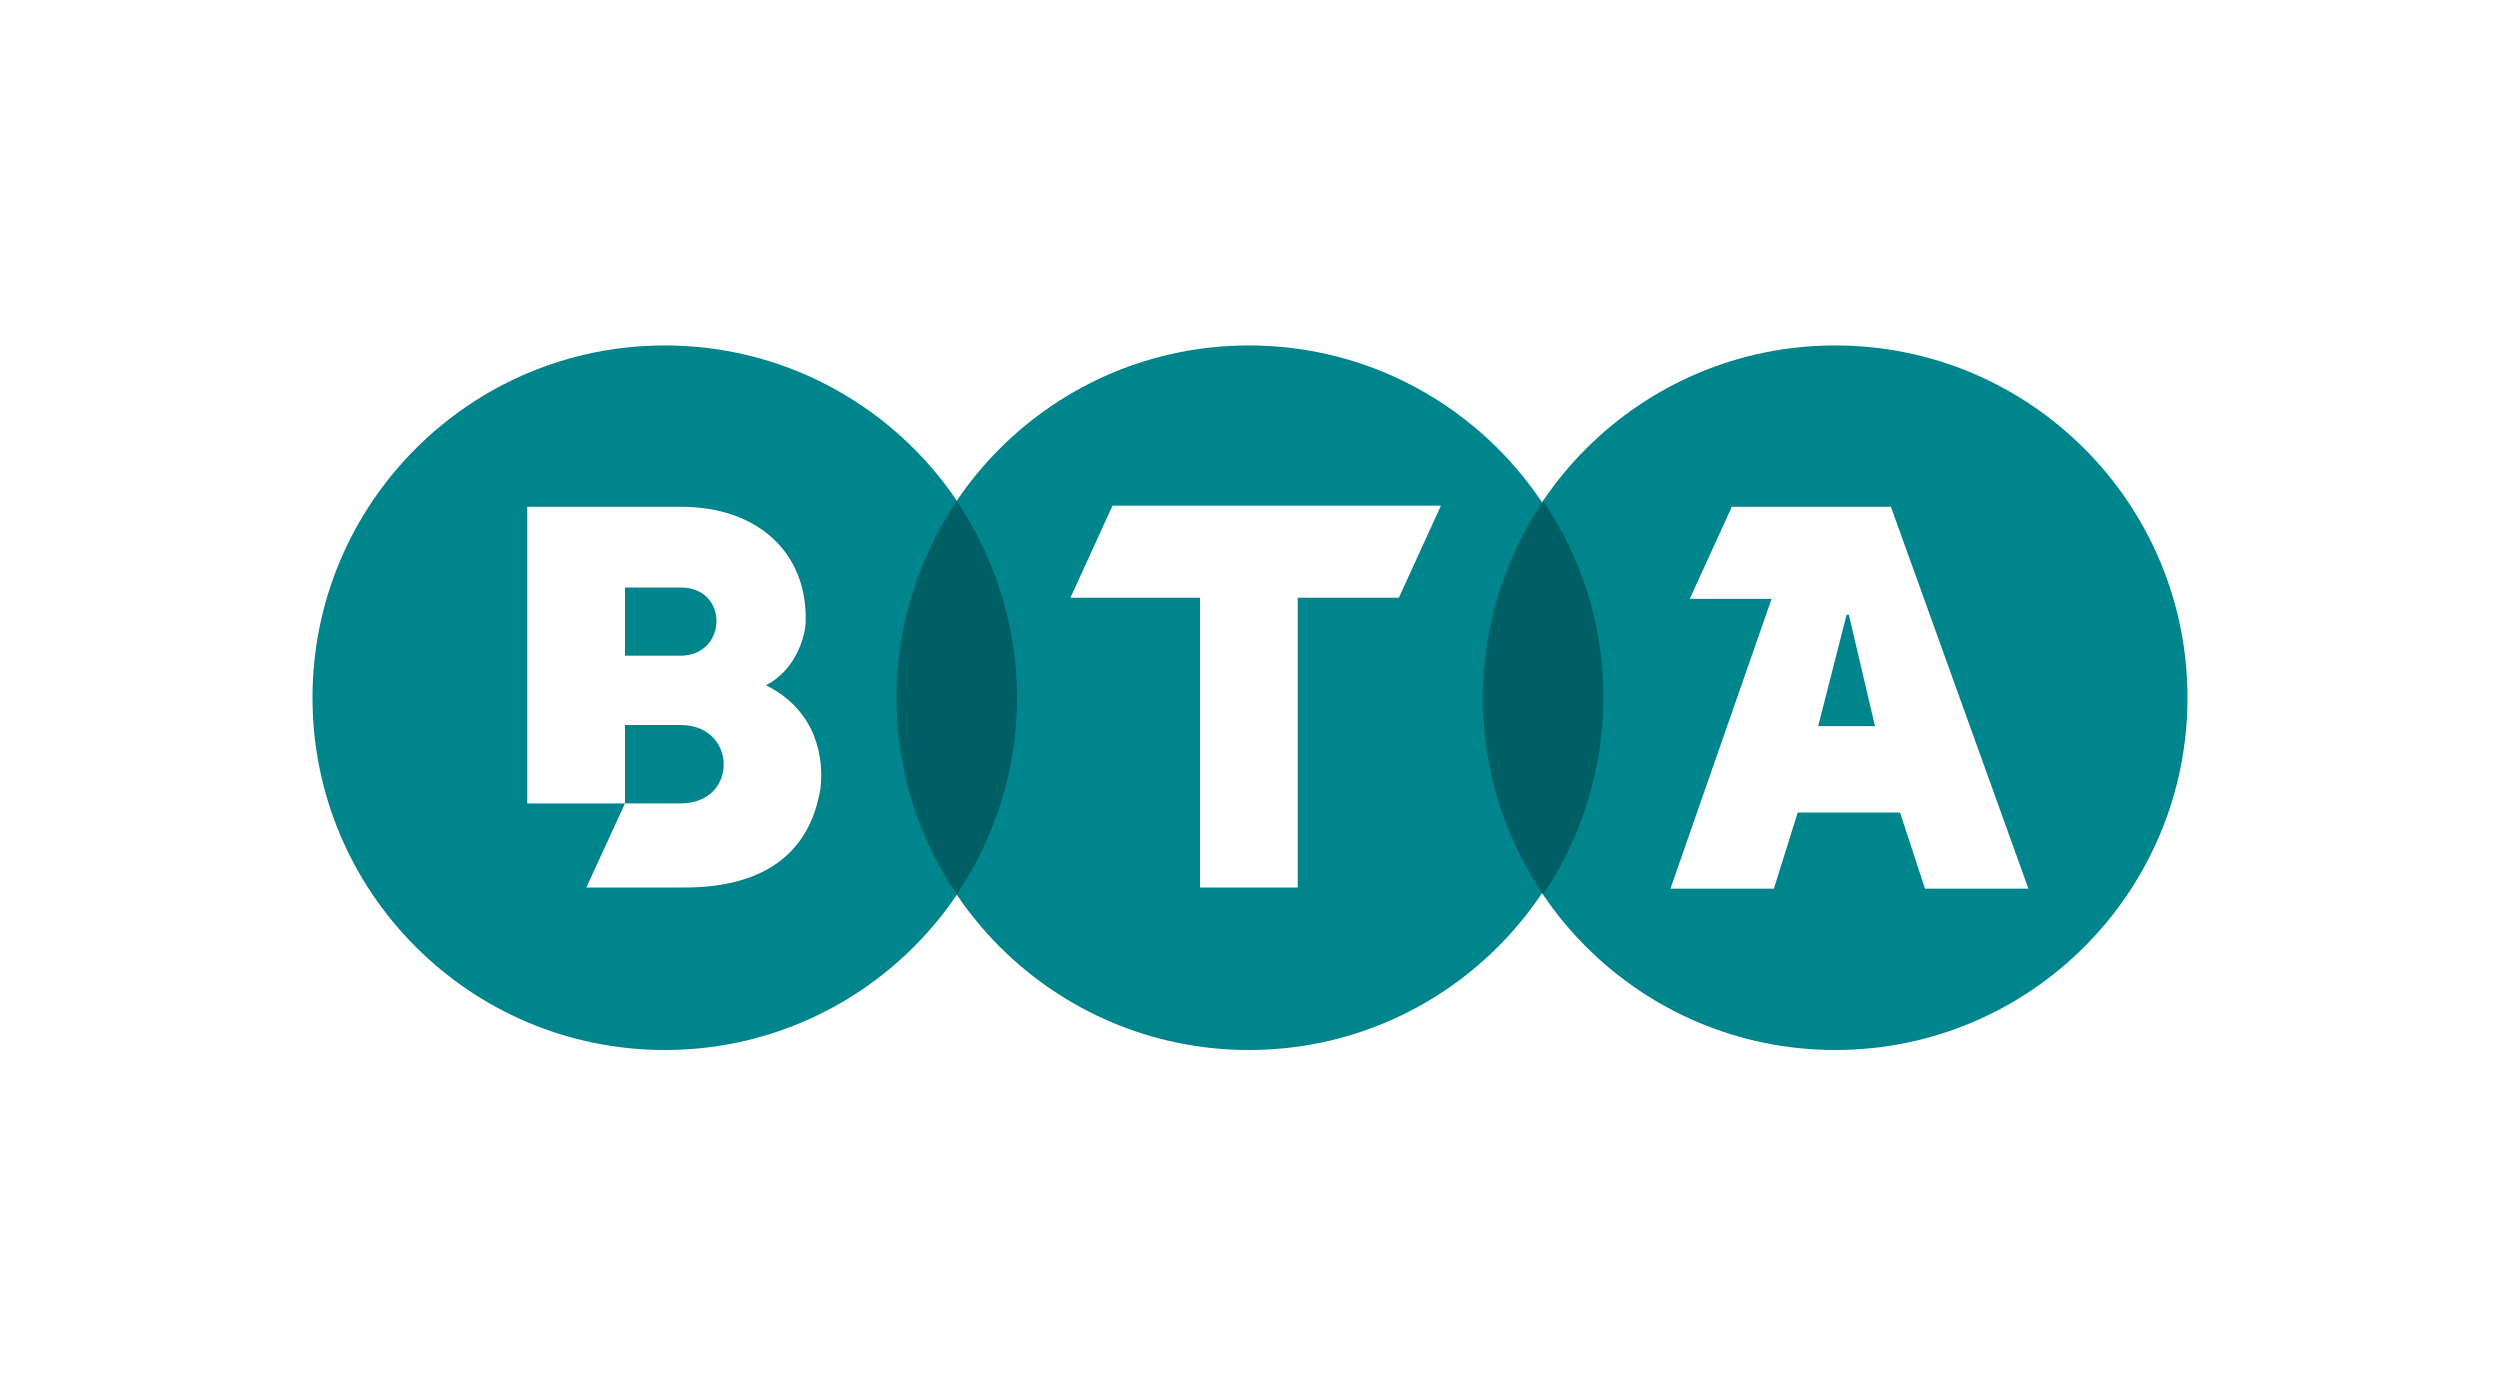 <?xml version="1.0" encoding="utf-8"?>
<!-- Generator: Adobe Illustrator 28.3.0, SVG Export Plug-In . SVG Version: 6.00 Build 0)  -->
<svg version="1.1" id="Layer_1" xmlns="http://www.w3.org/2000/svg" xmlns:xlink="http://www.w3.org/1999/xlink" x="0px" y="0px"
	 viewBox="0 0 220 122.7" style="enable-background:new 0 0 220 122.7;" xml:space="preserve">
<style type="text/css">
	.st0{fill-rule:evenodd;clip-rule:evenodd;fill:#234B8C;}
	.st1{fill-rule:evenodd;clip-rule:evenodd;fill:#D13C2C;}
	.st2{fill:#234B8C;}
	.st3{fill:#FFFFFF;}
	.st4{fill:url(#SVGID_1_);}
	.st5{fill:#10515C;}
	.st6{fill:#3F717A;}
	.st7{fill-rule:evenodd;clip-rule:evenodd;fill:#099547;}
	.st8{fill:#099547;}
	.st9{fill:#DB353B;}
	.st10{fill:#231F20;}
	.st11{fill-rule:evenodd;clip-rule:evenodd;fill:#F9A61C;}
	.st12{clip-path:url(#SVGID_00000113335200231523113510000010649314321100977317_);fill:#FFCE04;}
	.st13{clip-path:url(#SVGID_00000005954995354697718890000003240605030404580273_);fill:#FFCE04;}
	.st14{clip-path:url(#SVGID_00000134221369724763771260000012916364899896331174_);fill:#F8991D;}
	.st15{clip-path:url(#SVGID_00000072278728405882787030000005460151768500832426_);fill:#F8991D;}
	.st16{clip-path:url(#SVGID_00000011004964226043800870000007838994768178463666_);fill:#CF1F40;}
	.st17{fill:#CF1F40;}
	.st18{clip-path:url(#SVGID_00000058549742542679846210000002823833392202808756_);fill:#CF1F40;}
	.st19{clip-path:url(#SVGID_00000131357313796553083980000009240630513569467311_);fill:#CF1F40;}
	.st20{clip-path:url(#SVGID_00000165921614227359575110000003717476216528747399_);fill:#CF1F40;}
	.st21{clip-path:url(#SVGID_00000111158027052289017430000012460253650260506297_);fill:#CF1F40;}
	.st22{clip-path:url(#SVGID_00000052073336090716824930000013149480212192002197_);fill:#CF1F40;}
	.st23{clip-path:url(#SVGID_00000008109511640205813910000007268604645026772153_);fill:#CF1F40;}
	.st24{clip-path:url(#SVGID_00000103234401558995025580000010725417029878696868_);fill:#CF1F40;}
	.st25{clip-path:url(#SVGID_00000066511680754826127350000009393581187205726854_);fill:#CF1F40;}
	.st26{clip-path:url(#SVGID_00000029741140508018119020000007216798117655613594_);fill:#CF1F40;}
	.st27{clip-path:url(#SVGID_00000024701069433928379890000014070872807660695680_);fill:#CF1F40;}
	.st28{clip-path:url(#SVGID_00000092441702335505659580000017414596045335425932_);fill:#CF1F40;}
	.st29{clip-path:url(#SVGID_00000167369616380722490760000012275953385001215154_);fill:#CF1F40;}
	.st30{clip-path:url(#SVGID_00000134245061155240446040000009662890031202622371_);fill:#CF1F40;}
	.st31{clip-path:url(#SVGID_00000016035870750958910130000004286684540453299366_);fill:#CF1F40;}
	.st32{clip-path:url(#SVGID_00000030482385636915719280000004159397586418635707_);fill:#CF1F40;}
	.st33{fill:#FBB423;}
	.st34{fill:#1F4492;}
	.st35{fill:#30377C;}
	.st36{fill:#303082;}
	.st37{fill:#F4C516;}
	.st38{fill:#E21F26;}
	.st39{fill:#DA1F26;}
	.st40{fill:#733D37;}
	.st41{fill:#BA6143;}
	.st42{fill:#C3D8C1;}
	.st43{fill:#91B48D;}
	.st44{fill:#88B087;}
	.st45{fill:#87AC85;}
	.st46{fill:#B4CDB8;}
	.st47{fill:#B4CBB0;}
	.st48{fill:#B4CEB5;}
	.st49{fill:#BCCEB7;}
	.st50{fill:#B5CDB7;}
	.st51{fill:#B8CBB3;}
	.st52{fill:#B5CDB3;}
	.st53{fill:#8A6E71;}
	.st54{fill:#548150;}
	.st55{fill:#B7CFB3;}
	.st56{fill:#542B31;}
	.st57{fill:#ABC4AD;}
	.st58{fill:#477D45;}
	.st59{fill:#4D8248;}
	.st60{fill:#76A174;}
	.st61{fill:#447A43;}
	.st62{fill:#C0715A;}
	.st63{fill:#236234;}
	.st64{fill:#447A42;}
	.st65{fill:#C25F39;}
	.st66{fill:#2F6C35;}
	.st67{fill:#4C8148;}
	.st68{fill:#6A9266;}
	.st69{fill:#527E4E;}
	.st70{fill:#5C8856;}
	.st71{fill:#3F773D;}
	.st72{fill:#346B37;}
	.st73{fill:#447944;}
	.st74{fill:#4B7F47;}
	.st75{fill:#79A47A;}
	.st76{fill:#417843;}
	.st77{fill:#4C7E49;}
	.st78{fill:#7AA776;}
	.st79{fill:#2A6938;}
	.st80{fill:#4B8048;}
	.st81{fill:#387338;}
	.st82{fill:#246432;}
	.st83{fill:#487E44;}
	.st84{fill:#497E45;}
	.st85{fill:#DCE5D7;}
	.st86{fill:#B4CBAC;}
	.st87{fill:#427841;}
	.st88{fill:#477C43;}
	.st89{fill:#427840;}
	.st90{fill:#467A44;}
	.st91{fill:#A5C2A1;}
	.st92{fill:#4C7D4C;}
	.st93{fill:#E5EAE0;}
	.st94{fill:#417741;}
	.st95{fill:#50844B;}
	.st96{fill:#EDF2ED;}
	.st97{fill:#D7E4D5;}
	.st98{fill:#ADC7A9;}
	.st99{fill:#AECBAC;}
	.st100{fill:#99B994;}
	.st101{fill:#487D45;}
	.st102{fill:#B5CEB3;}
	.st103{fill:#9DBD96;}
	.st104{fill:#A8C3A8;}
	.st105{fill:#578B50;}
	.st106{fill:#7AA87B;}
	.st107{fill:#D4DFD0;}
	.st108{fill:#75A66E;}
	.st109{fill:#C6D9C3;}
	.st110{fill:#3F743F;}
	.st111{fill:#2D6A35;}
	.st112{fill:#B7D0B3;}
	.st113{fill:#D4E1D0;}
	.st114{fill:#E7EADF;}
	.st115{fill:#C8DDC7;}
	.st116{fill:#90B687;}
	.st117{fill:#AFC9AA;}
	.st118{fill:#CBDAC1;}
	.st119{fill:#3E7543;}
	.st120{fill:#5E8B5D;}
	.st121{fill:#D0E0CF;}
	.st122{fill:#E4EBE0;}
	.st123{fill:#683E42;}
	.st124{fill:#603B3E;}
	.st125{fill:#3F763E;}
	.st126{fill:#CFC1C2;}
	.st127{fill:#F0F5F0;}
	.st128{fill:#F0E3D1;}
	.st129{fill:#DAE4D6;}
	.st130{fill:#C4BAB9;}
	.st131{fill:#BED2BE;}
	.st132{fill:#80A87C;}
	.st133{fill:#4B8047;}
	.st134{fill:#E9E5E4;}
	.st135{fill:#729C74;}
	.st136{fill:#EBD5C2;}
	.st137{fill:#BCD1BA;}
	.st138{fill:#7BA17D;}
	.st139{fill:#C9DDC8;}
	.st140{fill:#E7CBB9;}
	.st141{fill:#97BB96;}
	.st142{fill:#D5C1A9;}
	.st143{fill:#D5CACC;}
	.st144{fill:#B9D0B7;}
	.st145{fill:#CED8B9;}
	.st146{fill:#77A074;}
	.st147{fill:#5D8D5F;}
	.st148{fill:#C8DBC5;}
	.st149{fill:#C2A9AC;}
	.st150{fill:#AFC9A9;}
	.st151{fill:#BCD1B7;}
	.st152{fill:#D1D6A0;}
	.st153{fill:#B1C8AE;}
	.st154{fill:#E9CBB1;}
	.st155{fill:#B5CDB5;}
	.st156{fill:#9A878D;}
	.st157{fill:#A98883;}
	.st158{fill:#D2E0D3;}
	.st159{fill:#E8DCDC;}
	.st160{fill:#F1EFE4;}
	.st161{fill:#B9CFB8;}
	.st162{fill:#C4D7C1;}
	.st163{fill:#B6CFB5;}
	.st164{fill:#8F7677;}
	.st165{fill:#DAC8C2;}
	.st166{fill:#936E72;}
	.st167{fill:#417943;}
	.st168{fill:#96746C;}
	.st169{fill:#D9AE8A;}
	.st170{fill:#EAE3CA;}
	.st171{fill:#F6F9F2;}
	.st172{fill:#88AA83;}
	.st173{fill:#BCD0BC;}
	.st174{fill:#A5C0A0;}
	.st175{fill:#C6D6C3;}
	.st176{fill:#719E73;}
	.st177{fill:#ACC5A9;}
	.st178{fill:#BDC2B6;}
	.st179{fill:#CCDCC8;}
	.st180{fill:#683F40;}
	.st181{fill:#DEE8D8;}
	.st182{fill:#5C875A;}
	.st183{fill:#6A3F3E;}
	.st184{fill:#834639;}
	.st185{fill:#67403E;}
	.st186{fill:#623E40;}
	.st187{fill:#67403F;}
	.st188{fill:#664043;}
	.st189{fill:#6D4349;}
	.st190{fill:#654540;}
	.st191{fill:#7E4739;}
	.st192{fill:#673F40;}
	.st193{fill:#683E41;}
	.st194{fill:#AEC7A7;}
	.st195{fill:#613D41;}
	.st196{fill:#653D3C;}
	.st197{fill:#664648;}
	.st198{fill:#673E43;}
	.st199{fill:#3E763E;}
	.st200{fill:#AFC9AD;}
	.st201{fill:#79A17B;}
	.st202{fill:#C67C49;}
	.st203{fill:#CC9C6B;}
	.st204{fill:#C98151;}
	.st205{fill:#447B44;}
	.st206{fill:#467C45;}
	.st207{fill:#467C44;}
	.st208{fill:#613B3E;}
	.st209{fill:#683F44;}
	.st210{fill:#663E44;}
	.st211{fill:#522A2E;}
	.st212{fill:#437740;}
	.st213{fill:#4F8048;}
	.st214{fill:#3C743F;}
	.st215{fill:#497C46;}
	.st216{fill:#50804C;}
	.st217{fill:#3F773E;}
	.st218{fill:#447B43;}
	.st219{fill:#634145;}
	.st220{fill:#C27949;}
	.st221{fill:#C87F4D;}
	.st222{fill:#C7895B;}
	.st223{fill:#407840;}
	.st224{fill:#4F804B;}
	.st225{fill:#447A45;}
	.st226{fill:#477E45;}
	.st227{fill:#3F763D;}
	.st228{fill:#497F46;}
	.st229{fill:#3C723A;}
	.st230{fill:#C87E4D;}
	.st231{fill:#C67E4B;}
	.st232{fill:#2B1D1C;}
	.st233{fill:#513E37;}
	.st234{fill:#C88D5D;}
	.st235{fill:#83696E;}
	.st236{fill:#683D43;}
	.st237{fill:#4D8148;}
	.st238{fill:#437941;}
	.st239{fill:#C08153;}
	.st240{fill:#497F49;}
	.st241{fill:#424625;}
	.st242{fill:#689264;}
	.st243{fill:#3B763F;}
	.st244{fill:#4E8048;}
	.st245{fill:#487E47;}
	.st246{fill:#4B7F46;}
	.st247{fill:#437A43;}
	.st248{fill:#9DBE99;}
	.st249{fill:#447A41;}
	.st250{fill:#477B49;}
	.st251{fill:#356D38;}
	.st252{fill:#467B43;}
	.st253{fill:#598752;}
	.st254{fill:#513130;}
	.st255{fill:#6A4243;}
	.st256{fill:#306636;}
	.st257{fill:#693F41;}
	.st258{fill:#E2E9DF;}
	.st259{fill:#5B8359;}
	.st260{fill:#3B432C;}
	.st261{fill:#292820;}
	.st262{fill:#673B3C;}
	.st263{fill:#603234;}
	.st264{fill:#C3805F;}
	.st265{fill:#C57258;}
	.st266{fill:#AC7765;}
	.st267{fill:#815758;}
	.st268{fill:#654246;}
	.st269{fill:#663E3D;}
	.st270{fill:#BFAFB0;}
	.st271{fill:#CFC4C4;}
	.st272{fill:#5B3237;}
	.st273{fill:#7B5C64;}
	.st274{fill:#654041;}
	.st275{fill:#427740;}
	.st276{fill:#87AF88;}
	.st277{fill:#4F814A;}
	.st278{fill:#82A782;}
	.st279{fill:#407541;}
	.st280{fill:#457B43;}
	.st281{fill:#BBD1B2;}
	.st282{fill:#497D46;}
	.st283{fill:#F2F6F2;}
	.st284{fill:#613A37;}
	.st285{fill:#4A8046;}
	.st286{fill:#87AC84;}
	.st287{fill:#A9C4A5;}
	.st288{fill:#96B992;}
	.st289{fill:#C5DAC7;}
	.st290{fill:#2E6A35;}
	.st291{fill:#2E6B3A;}
	.st292{fill:#DEE8DA;}
	.st293{fill:#4B7E46;}
	.st294{fill:#B5CFB9;}
	.st295{fill:#447A47;}
	.st296{fill:#306D36;}
	.st297{fill:#D6E2D4;}
	.st298{fill:#4B8149;}
	.st299{fill:#D6E1CC;}
	.st300{fill:#BBD1B8;}
	.st301{fill:#D3E2D1;}
	.st302{fill:#6D986B;}
	.st303{fill:#C2D7C2;}
	.st304{fill:#AEC6A8;}
	.st305{fill:#B8CFB6;}
	.st306{fill:#427942;}
	.st307{fill:#2A6333;}
	.st308{fill:#A4C1A3;}
	.st309{fill:#683F43;}
	.st310{fill:#C3723A;}
	.st311{fill:#E9EFE5;}
	.st312{fill:#4F824B;}
	.st313{fill:#E6EDE3;}
	.st314{fill:#7CA67B;}
	.st315{fill:#4A7E45;}
	.st316{fill:#BFD4BF;}
	.st317{fill:#9ABB92;}
	.st318{fill:#7CA77C;}
	.st319{fill:#4C8147;}
	.st320{fill:#4A7D47;}
	.st321{fill:#B0CCB1;}
	.st322{fill:#61925F;}
	.st323{fill:#4D8048;}
	.st324{fill:#52834B;}
	.st325{fill:#487A47;}
	.st326{fill:#BDD3BB;}
	.st327{fill:#497F43;}
	.st328{fill:#296634;}
	.st329{fill:#9EC09F;}
	.st330{fill:#B3CBAE;}
	.st331{fill:#55854F;}
	.st332{fill:#477C45;}
	.st333{fill:#5D4041;}
	.st334{fill:#3F4F2A;}
	.st335{fill:#CF9971;}
	.st336{fill:#646A56;}
	.st337{fill:#2D1F2A;}
	.st338{fill:#673E3D;}
	.st339{fill:#5F363B;}
	.st340{fill:#61454D;}
	.st341{fill:#456832;}
	.st342{fill:#427A41;}
	.st343{fill:#ABC6A3;}
	.st344{fill:#DEE8DD;}
	.st345{fill:#3E773D;}
	.st346{fill:#BDD2BD;}
	.st347{fill:#97BD9F;}
	.st348{fill:#BDD2BC;}
	.st349{fill:#395F33;}
	.st350{fill:#E7E5DA;}
	.st351{fill:#EFDABC;}
	.st352{fill:#40773F;}
	.st353{fill:#CFE0CC;}
	.st354{fill:#719E71;}
	.st355{fill:#D0C3C2;}
	.st356{fill:#296734;}
	.st357{fill:#40743D;}
	.st358{fill:#417940;}
	.st359{fill:#A9C5A7;}
	.st360{fill:#653D43;}
	.st361{fill:#F5F0E6;}
	.st362{fill:#CEDFCC;}
	.st363{fill:#D1D0D7;}
	.st364{fill:#E4EBEF;}
	.st365{fill:#F6F0DC;}
	.st366{fill:#EFD9C3;}
	.st367{fill:#E8E4E4;}
	.st368{fill:#DDD6D3;}
	.st369{fill:#D0B0B0;}
	.st370{fill:#8F6E8C;}
	.st371{fill:#BC8C9D;}
	.st372{fill:#43609E;}
	.st373{fill:#385898;}
	.st374{fill:#683E40;}
	.st375{fill:#42609D;}
	.st376{fill:#3B5B9D;}
	.st377{fill:#C5C7D3;}
	.st378{fill:#3D5B99;}
	.st379{fill:#67443D;}
	.st380{fill:#3E2D3F;}
	.st381{fill:#644042;}
	.st382{fill:#433B43;}
	.st383{fill:#C6C0D2;}
	.st384{fill:#DED4D5;}
	.st385{fill:#DACDC6;}
	.st386{fill:#E1D4D2;}
	.st387{fill:#CEC2C1;}
	.st388{fill:#CEDEC9;}
	.st389{fill:#7DA67D;}
	.st390{fill:#9A7274;}
	.st391{fill:#BAABAB;}
	.st392{fill:#B8CFB3;}
	.st393{fill:#C8BABC;}
	.st394{fill:#D8C7BA;}
	.st395{fill:#D1C5C6;}
	.st396{fill:#CDDECB;}
	.st397{fill:#F8FBF5;}
	.st398{fill:#FDFEFD;}
	.st399{fill:#CADCC8;}
	.st400{fill:#EFEBE6;}
	.st401{fill:#D3C5CB;}
	.st402{fill:#AE9D9B;}
	.st403{fill:#326B36;}
	.st404{fill:#B7D0BA;}
	.st405{fill:#8EB08A;}
	.st406{fill:#A2BF9F;}
	.st407{fill:#E1E9DE;}
	.st408{fill:#EDF1EA;}
	.st409{fill:#E1EBDE;}
	.st410{fill:#D7E3D3;}
	.st411{fill:#427742;}
	.st412{fill:#97B88F;}
	.st413{fill:#B0CDB2;}
	.st414{fill:#E2EADF;}
	.st415{fill:#EFF4ED;}
	.st416{fill:#EFF4EE;}
	.st417{fill:#EFF4F0;}
	.st418{fill:#C1D4BD;}
	.st419{fill:#C8DBC6;}
	.st420{fill:#96C18A;}
	.st421{fill:#568F4C;}
	.st422{fill:#C1D6BD;}
	.st423{fill:#477A47;}
	.st424{fill:#DAE5D7;}
	.st425{fill:#F3F7F3;}
	.st426{fill:#C9DAC6;}
	.st427{fill:#B0C8AD;}
	.st428{fill:#D1DECD;}
	.st429{fill:#D8E4D4;}
	.st430{fill:#6A9B58;}
	.st431{fill:#B4CDAF;}
	.st432{fill:#F7FBF7;}
	.st433{fill:#A2C4AC;}
	.st434{fill:#E3EBDF;}
	.st435{fill:#C6D7BF;}
	.st436{fill:#201A18;}
	.st437{fill:#E2DF78;}
	.st438{fill:#C06438;}
	.st439{fill:#C36A3C;}
	.st440{fill:#673E3F;}
	.st441{fill:#683C44;}
	.st442{fill:#674349;}
	.st443{fill:#D9A88C;}
	.st444{fill:#CA8060;}
	.st445{fill:#C3D7C1;}
	.st446{fill:#3B5B9C;}
	.st447{fill:#B2BFDB;}
	.st448{fill:#A1B5D7;}
	.st449{fill:#6F86B8;}
	.st450{fill:#E2DCDC;}
	.st451{fill:#405D9D;}
	.st452{fill:#476086;}
	.st453{fill:#3A5C9D;}
	.st454{fill:#2B212A;}
	.st455{fill:#623E45;}
	.st456{fill:#3F5FA2;}
	.st457{fill:#2D599F;}
	.st458{fill:#727EB0;}
	.st459{fill:#ABC0CD;}
	.st460{fill:#2E2539;}
	.st461{fill:#26364D;}
	.st462{fill:#BA674B;}
	.st463{fill:#E0DAE1;}
	.st464{fill:#344053;}
	.st465{fill:#D9D8D9;}
	.st466{fill:#42609E;}
	.st467{fill:#BC663F;}
	.st468{fill:#E3DD7F;}
	.st469{fill:#372D39;}
	.st470{fill:#191122;}
	.st471{fill:#1D3B68;}
	.st472{fill:#2D223A;}
	.st473{fill:#3F5B9B;}
	.st474{fill:#734D4D;}
	.st475{fill:#56262B;}
	.st476{fill:#6E4C4A;}
	.st477{fill:#684B4F;}
	.st478{fill:#7C5A5C;}
	.st479{fill:#673F43;}
	.st480{fill:#603D44;}
	.st481{fill:#5D383F;}
	.st482{fill:#F2F8F3;}
	.st483{fill:#C4D9C5;}
	.st484{fill:#E1EEDA;}
	.st485{fill:#EEF4F0;}
	.st486{fill:#F1F7F7;}
	.st487{fill:#6B443B;}
	.st488{fill:#37413E;}
	.st489{fill:#DCD8AB;}
	.st490{fill:#C7803D;}
	.st491{fill:#877040;}
	.st492{fill:#C2C983;}
	.st493{fill:#C5956C;}
	.st494{fill:#C76146;}
	.st495{fill:#C4714E;}
	.st496{fill:#64403F;}
	.st497{fill:#693C41;}
	.st498{fill:#644A6B;}
	.st499{fill:#673E49;}
	.st500{fill:#683B42;}
	.st501{fill:#653D38;}
	.st502{fill:#694448;}
	.st503{fill:#AE6650;}
	.st504{fill:#66669C;}
	.st505{fill:#5E6398;}
	.st506{fill:#84749D;}
	.st507{fill:#6B6490;}
	.st508{fill:#5B619A;}
	.st509{fill:#E1E9DD;}
	.st510{fill:#323754;}
	.st511{fill:#4C68A4;}
	.st512{fill:#5B3B46;}
	.st513{fill:#F4F7DC;}
	.st514{fill:#CFD0DC;}
	.st515{fill:#B35C48;}
	.st516{fill:#4260A0;}
	.st517{fill:#4663A2;}
	.st518{fill:#293E68;}
	.st519{fill:#191C34;}
	.st520{fill:#545F90;}
	.st521{fill:#C65D2F;}
	.st522{fill:#BD6B46;}
	.st523{fill:#4C414E;}
	.st524{fill:#D0C1C6;}
	.st525{fill:#D3CFD0;}
	.st526{fill:#67373B;}
	.st527{fill:#E1C79C;}
	.st528{fill:#C7AAC5;}
	.st529{fill:#914E4C;}
	.st530{fill:#43314B;}
	.st531{fill:#C16D52;}
	.st532{fill:#3A5A9A;}
	.st533{fill:#AF6659;}
	.st534{fill:#4361A0;}
	.st535{fill:#686799;}
	.st536{fill:#4D68A4;}
	.st537{fill:#693D40;}
	.st538{fill:#485D98;}
	.st539{fill:#4D5D9B;}
	.st540{fill:#F5EBE6;}
	.st541{fill:#8072A8;}
	.st542{fill:#6F74A9;}
	.st543{fill:#FDF5F4;}
	.st544{fill:#3D5E9C;}
	.st545{fill:#55393D;}
	.st546{fill:#CCB8C2;}
	.st547{fill:#D8C0C7;}
	.st548{fill:#EDE7EA;}
	.st549{fill:#C6512B;}
	.st550{fill:#4162A6;}
	.st551{fill:#44609E;}
	.st552{fill:#D5C9DB;}
	.st553{fill:#B085A6;}
	.st554{fill:#CEB4C2;}
	.st555{fill:#6B6CA2;}
	.st556{fill:#B1B5CA;}
	.st557{fill:#2F5797;}
	.st558{fill:#2A559E;}
	.st559{fill:#21549A;}
	.st560{fill:#777C7F;}
	.st561{fill:none;}
	.st562{fill:#F99E1C;}
	.st563{fill:#E71D33;}
	.st564{fill:#292E74;}
	.st565{fill:#20A5DC;}
	.st566{fill:#5A5A59;}
	.st567{fill:#E42F35;}
	.st568{fill:#2B2422;}
	.st569{fill:#FFA300;}
	.st570{fill:#FF6B66;}
	.st571{fill:#28387C;}
	.st572{fill:#F49E1E;}
	.st573{fill:#1269B3;}
	.st574{fill:#F7DB2B;}
	.st575{clip-path:url(#XMLID_00000133530525891679139600000000910381235801683348_);}
	.st576{fill:#01B8C4;}
	.st577{fill:#18A84A;}
	.st578{fill:#04A47D;}
	.st579{fill:#47B872;}
	.st580{fill:#47C1BE;}
	.st581{fill:#0AB159;}
	.st582{fill:#0A96C8;}
	.st583{fill:#01A5CA;}
	.st584{fill:#39BA9B;}
	.st585{fill:#25BDBD;}
	.st586{fill:#3878BB;}
	.st587{fill:#33A449;}
	.st588{fill:#188843;}
	.st589{fill:#1B7E3F;}
	.st590{fill:#1F9647;}
	.st591{fill:#38B34A;}
	.st592{fill:#51B748;}
	.st593{fill:#84BC41;}
	.st594{fill:#CAD32B;}
	.st595{fill:#B4CB34;}
	.st596{fill:#E8D521;}
	.st597{fill:#1C8F45;}
	.st598{fill:#73BF44;}
	.st599{clip-path:url(#XMLID_00000067939773759789206260000001974297201706636206_);}
	.st600{fill:#C1C230;}
	.st601{fill:#9CC43E;}
	.st602{fill:#BDD747;}
	.st603{fill:#91C03E;}
	.st604{clip-path:url(#XMLID_00000131357338926138798470000002996009954435528879_);}
	.st605{fill:#62C3AD;}
	.st606{fill:#4978BB;}
	.st607{clip-path:url(#XMLID_00000147183554408604674240000007984865634806666656_);}
	.st608{fill:#029990;}
	.st609{fill:#0BB06C;}
	.st610{fill:#32ACB0;}
	.st611{opacity:0.24;fill:#130F0D;}
	.st612{fill:#F4D210;}
	.st613{fill:#056A37;}
	.st614{fill:#232020;}
	.st615{fill:url(#SVGID_00000106836923932397737820000012757717526935653284_);}
	.st616{fill:url(#SVGID_00000116194585523148987350000014837036317442203032_);}
	.st617{fill:url(#SVGID_00000020376322090018124310000011462873717079152001_);}
	.st618{fill:url(#SVGID_00000112616978879076951260000011679396303401671048_);}
	.st619{fill:url(#SVGID_00000123431605124152580920000013805926237729202565_);}
	.st620{fill:url(#SVGID_00000093163313515805803600000001578963590024972726_);}
	.st621{fill:url(#SVGID_00000002363658345591579600000012207086123924444818_);}
	.st622{fill:url(#SVGID_00000119818412210539511330000009596819654247185577_);}
	.st623{fill:url(#SVGID_00000091709834759301792910000004591017637490222752_);}
	.st624{fill:url(#SVGID_00000044152770108714585980000003371049590420931484_);}
	.st625{fill:url(#SVGID_00000158017600465008578720000010763771481625999254_);}
	.st626{fill:url(#SVGID_00000107585833428456506850000000294019312505844385_);}
	.st627{fill:url(#SVGID_00000065034501591794000800000012510865738248750737_);}
	.st628{fill:url(#SVGID_00000074400124696978649980000008622542618320221833_);}
	.st629{filter:url(#Adobe_OpacityMaskFilter);}
	.st630{filter:url(#Adobe_OpacityMaskFilter_00000100351226813163476070000016718591898399692942_);}
	
		.st631{mask:url(#SVGID_00000127024183938586103320000012736764343729943690_);fill:url(#SVGID_00000048466034405314931140000015904514029348975794_);}
	.st632{fill:url(#SVGID_00000148660716491482812750000001366259630292937094_);}
	.st633{fill:#EB7624;}
	.st634{fill:#231B12;}
	.st635{fill:#03508A;}
	.st636{fill:#F5C42C;}
	.st637{fill:#4E82C3;}
	.st638{fill:#2E727E;}
	.st639{fill-rule:evenodd;clip-rule:evenodd;fill:#23275D;}
	.st640{fill-rule:evenodd;clip-rule:evenodd;fill:#FFFFFF;}
	.st641{fill-rule:evenodd;clip-rule:evenodd;fill:#00704F;}
	.st642{fill-rule:evenodd;clip-rule:evenodd;fill:none;stroke:#00704F;stroke-width:2.611;}
	.st643{fill-rule:evenodd;clip-rule:evenodd;fill:#00704F;stroke:#007052;stroke-width:2.611;}
	.st644{fill-rule:evenodd;clip-rule:evenodd;fill:#00704F;stroke:#00704F;stroke-width:2.611;}
	.st645{fill:#00704F;stroke:#00704F;stroke-width:0.653;}
	.st646{fill:#00927C;}
	.st647{fill:#00A18F;}
	.st648{fill:#58B2A6;}
	.st649{fill:#8FC7BF;}
	.st650{fill:#C3DFDA;}
	.st651{fill:#1C437F;}
	.st652{fill-rule:evenodd;clip-rule:evenodd;fill:#231F20;}
	.st653{fill:#243B75;}
	.st654{fill:#25BCD7;}
	.st655{fill:#0B4E98;}
	.st656{fill:#BE2432;}
	.st657{fill:#A4A8AB;}
	.st658{fill:#20407E;}
	.st659{fill:#080B0B;}
	.st660{fill:#EC7423;}
	.st661{fill:#1D1D1B;}
	.st662{clip-path:url(#SVGID_00000097496561038253180290000003727682825079881919_);fill:#024137;}
	.st663{fill:#B8C2C4;}
	.st664{clip-path:url(#SVGID_00000050660971923439954620000009300387555540983185_);fill:#B8C2C4;}
	.st665{clip-path:url(#SVGID_00000144299072754269813540000014556702200834373282_);fill:#B8C2C4;}
	.st666{clip-path:url(#SVGID_00000061457216761512713970000009086084468405180584_);fill:#B8C2C4;}
	.st667{clip-path:url(#SVGID_00000132806288134070476260000006451254339375827350_);fill:#B8C2C4;}
	.st668{clip-path:url(#SVGID_00000054987895994587627400000016625909492540840629_);fill:#B8C2C4;}
	.st669{clip-path:url(#SVGID_00000172402575035897403880000015354835664238326411_);fill:#B8C2C4;}
	.st670{fill:#EE8E22;}
	.st671{fill:#EEB14B;stroke:#EEB14B;stroke-width:0.478;}
	.st672{fill:#8CC865;}
	.st673{fill:#EEB14B;}
	.st674{fill:#1E8FBF;}
	.st675{fill:#814296;}
	.st676{fill:#6E7072;}
	.st677{fill:#814296;stroke:#814296;stroke-width:0.478;}
	.st678{fill:#1E8FBF;stroke:#1E8FBF;stroke-width:0.478;}
	.st679{fill:#8CC865;stroke:#8CC865;stroke-width:0.478;}
	.st680{fill:#0257A3;}
	.st681{clip-path:url(#SVGID_00000005953346452370938160000005532139774399219076_);}
	.st682{clip-path:url(#SVGID_00000005954993094461156550000007874712978889910951_);}
	.st683{fill:#5C7C92;}
	.st684{clip-path:url(#SVGID_00000160874530979689477410000000812690971346728631_);}
	.st685{clip-path:url(#SVGID_00000107586311058494974600000013294812573078025388_);}
	.st686{clip-path:url(#SVGID_00000171705402771486016290000002139170111339280562_);}
	.st687{clip-path:url(#SVGID_00000056416592417322482800000017421629956247939968_);}
	.st688{fill:none;stroke:#231F20;stroke-width:0.51;}
	.st689{clip-path:url(#SVGID_00000039134039329163543900000007366276463415160230_);fill:none;stroke:#231F20;stroke-width:0.51;}
	.st690{fill:#53C4C8;}
	.st691{fill:#42C1CB;}
	.st692{fill:#40BECA;}
	.st693{fill:#60C6CB;}
	.st694{fill:#65C6C9;}
	.st695{fill:#59C5C8;}
	.st696{fill:#29B7C6;}
	.st697{fill:#1CA4BA;}
	.st698{fill:#74CBCA;}
	.st699{fill:#6BC9C9;}
	.st700{fill:#2183A0;}
	.st701{fill:#22A1B5;}
	.st702{fill:#40C1C9;}
	.st703{fill:#33A8BB;}
	.st704{fill:#1988A3;}
	.st705{fill:#67C8C9;}
	.st706{fill:#1D819E;}
	.st707{fill:#1EA3BA;}
	.st708{fill:#9CD6CC;}
	.st709{fill:#79CBC9;}
	.st710{fill:#96D4CB;}
	.st711{fill:#1E8BA5;}
	.st712{fill:#81CDC9;}
	.st713{fill:#369FB4;}
	.st714{fill:#6EC8C8;}
	.st715{fill:#85CFCA;}
	.st716{fill:#8DD2CA;}
	.st717{fill:#35B7C6;}
	.st718{fill:#52C4CA;}
	.st719{fill:#2AB4C4;}
	.st720{fill:#47C3CC;}
	.st721{fill:#2E9DB3;}
	.st722{fill:#32A9BB;}
	.st723{fill:#5CC6C9;}
	.st724{fill:#1C95AE;}
	.st725{fill:#30A6BA;}
	.st726{fill:#6EC9C7;}
	.st727{fill:#1C9EB3;}
	.st728{fill:#31BFCC;}
	.st729{fill:#2BACBD;}
	.st730{fill:#269AB2;}
	.st731{fill:#23AFC1;}
	.st732{fill:#36ACBD;}
	.st733{fill:#1B9DB3;}
	.st734{fill:#1B8DA8;}
	.st735{fill:#72C9C9;}
	.st736{fill:#99D6CC;}
	.st737{fill:#FAFBFA;}
	.st738{fill:#5CC6CA;}
	.st739{fill:#33BCCA;}
	.st740{fill:#35B9C7;}
	.st741{fill:#2090A9;}
	.st742{fill:#30BAC9;}
	.st743{fill:#30BCC9;}
	.st744{fill:#1BA6BB;}
	.st745{fill:#43BFCC;}
	.st746{fill:#37ABBC;}
	.st747{fill:#2DA8BB;}
	.st748{fill:#30A2B5;}
	.st749{fill:#34A6B9;}
	.st750{fill:#29A0B5;}
	.st751{fill:#1E9DB4;}
	.st752{fill:#1F8CA7;}
	.st753{fill:#34ADBE;}
	.st754{fill:#33B1C1;}
	.st755{fill:#38B3C4;}
	.st756{fill:#19ACBE;}
	.st757{fill:#21A9BC;}
	.st758{fill:#21ADBE;}
	.st759{fill:#20B2C3;}
	.st760{fill:#046CB5;}
	.st761{fill:#FAFDFF;}
	.st762{fill:#007AC2;}
	.st763{fill:#00A88E;}
	.st764{fill:#00AEEF;}
	.st765{fill:#3470B8;}
	.st766{fill:#010101;}
	.st767{fill-rule:evenodd;clip-rule:evenodd;fill:#010101;}
	.st768{fill:#45B5E7;}
	.st769{fill-rule:evenodd;clip-rule:evenodd;fill:#45B5E7;}
	.st770{fill:#7B131B;}
	.st771{fill:#293880;}
	.st772{fill:#B62427;}
	.st773{fill-rule:evenodd;clip-rule:evenodd;fill:#0A8A44;}
	.st774{fill-rule:evenodd;clip-rule:evenodd;fill:#B0C736;}
	.st775{fill-rule:evenodd;clip-rule:evenodd;fill:#C7C8C6;}
	.st776{fill-rule:evenodd;clip-rule:evenodd;fill:#C3C7C6;}
	.st777{fill:#FFCB05;}
	.st778{fill:#8CC541;}
	.st779{fill:#134C25;}
	.st780{fill:#0E7139;}
	.st781{fill:#578E3F;}
	.st782{fill:#81C341;}
	.st783{fill:#29A649;}
	.st784{fill:#F69624;}
	.st785{fill:#F69625;}
	.st786{fill:#F69626;}
	.st787{fill:#F27225;}
	.st788{fill:#F59523;}
	.st789{fill:#FAB716;}
	.st790{fill:#646464;}
	.st791{enable-background:new    ;}
	.st792{filter:url(#Adobe_OpacityMaskFilter_00000049179503013803835680000011297852371442200243_);}
	.st793{mask:url(#SVGID_00000173148837526085566250000001648841087086188439_);enable-background:new    ;}
	.st794{fill:#FDCC09;}
	.st795{filter:url(#Adobe_OpacityMaskFilter_00000064319631049286554390000004917838835127555202_);}
	.st796{filter:url(#Adobe_OpacityMaskFilter_00000132081979649566072560000001487983913460736397_);}
	.st797{mask:url(#SVGID_00000084506805059381768780000010811497490063272070_);enable-background:new    ;}
	.st798{clip-path:url(#SVGID_00000092457421546643699230000016342868654361609383_);}
	.st799{filter:url(#Adobe_OpacityMaskFilter_00000071545351799731962480000008659754495464275075_);}
	.st800{clip-path:url(#SVGID_00000110462371910828219170000001227065458768035465_);}
	.st801{clip-path:url(#SVGID_00000055697030676125160020000000168274637116600210_);}
	.st802{mask:url(#SVGID_00000061451308343879298810000004625952213432538768_);enable-background:new    ;}
	.st803{clip-path:url(#SVGID_00000171697655291706945270000017933270163752180877_);}
	.st804{fill-rule:evenodd;clip-rule:evenodd;fill:#0B98D5;}
	.st805{fill:#21584D;}
	.st806{fill:#70B344;}
	.st807{fill-rule:evenodd;clip-rule:evenodd;fill:#F6DE11;}
	.st808{fill:#003A5D;}
	.st809{fill:#00A665;}
	.st810{fill:#1187C9;}
	.st811{fill:#8A8C92;}
	.st812{fill:#60646B;}
	.st813{fill:#015A80;}
	.st814{fill-rule:evenodd;clip-rule:evenodd;fill:#015A80;}
	.st815{clip-path:url(#SVGID_00000176761522369016892990000010592232407700042129_);}
	.st816{clip-path:url(#SVGID_00000087398508901026791840000002224607026789626254_);}
	.st817{fill:#EB2127;}
	.st818{fill:#FCEE1F;}
	.st819{fill-rule:evenodd;clip-rule:evenodd;fill:#EF4031;}
	.st820{fill:#595A5C;}
	.st821{fill:none;stroke:#A7A9AC;stroke-width:0.876;stroke-linecap:round;stroke-linejoin:round;stroke-miterlimit:2.613;}
	.st822{fill-rule:evenodd;clip-rule:evenodd;fill:#FFC113;}
	.st823{fill-rule:evenodd;clip-rule:evenodd;fill:#BAB18B;}
	.st824{fill:#339F49;}
	.st825{fill:#E32828;}
	.st826{fill:#0F3552;}
	.st827{fill:#FBCF08;}
	.st828{fill:#C82127;}
	.st829{fill:#080808;}
	.st830{fill:#E41E2B;}
	.st831{fill:#3AA8DF;}
	.st832{fill:#AC2F33;}
	.st833{fill:#463F37;}
	.st834{fill:#3E9143;}
	.st835{fill:#07A852;}
	.st836{fill:#139CD8;}
	.st837{fill:#0B090C;}
	.st838{fill:#101010;}
	.st839{fill:#0776BD;}
	.st840{fill:#0976BC;}
	.st841{fill:#515055;}
	
		.st842{clip-path:url(#SVGID_00000105384443068091253540000007054099139271517828_);fill:url(#SVGID_00000157301296966882763290000003403583695755136682_);}
	.st843{fill:#1D9146;}
	
		.st844{clip-path:url(#SVGID_00000165196449107800530470000005316796910228243643_);fill:url(#SVGID_00000173873787250290971330000011304441072802014120_);}
	.st845{fill:#B2B3B5;}
	.st846{fill:#2D276B;}
	.st847{fill:#AAA6A8;}
	.st848{fill:#D82A27;}
	.st849{fill:#FDFBFC;}
	.st850{fill:#2F373B;}
	.st851{clip-path:url(#SVGID_00000016769954963780961360000013011433342027412413_);fill:#2F373B;}
	.st852{clip-path:url(#SVGID_00000039824199084357177690000008684466947334100646_);fill:#D64C47;}
	.st853{clip-path:url(#SVGID_00000039824199084357177690000008684466947334100646_);fill:#2F373B;}
	.st854{clip-path:url(#SVGID_00000157989245293848582350000004318429155870372741_);fill:#2F373B;}
	.st855{clip-path:url(#SVGID_00000099636299604438200770000017059683855123884930_);fill:#2F373B;}
	.st856{clip-path:url(#SVGID_00000048458803290909739050000003440610115495507130_);fill:#2F373B;}
	.st857{clip-path:url(#SVGID_00000131361698337143516760000002636465998244645779_);fill:#2F373B;}
	.st858{fill:#078580;}
	.st859{fill:#393B38;}
	.st860{fill:#312E2F;}
	.st861{fill:#F36E25;}
	.st862{fill:#D87527;}
	.st863{fill:#C25928;}
	.st864{fill:#F37F24;}
	.st865{fill:#C52D2C;}
	.st866{fill:#CE5C28;}
	.st867{fill:#955829;}
	.st868{fill:#5F4C42;}
	.st869{fill:#493F3A;}
	.st870{fill:#6A4A34;}
	.st871{fill:#685549;}
	.st872{fill:#483930;}
	.st873{fill:#574B46;}
	.st874{fill:#BD8E2D;}
	.st875{fill:#DB7D28;}
	.st876{fill:#CB9A2B;}
	.st877{fill:#DB2F2D;}
	.st878{fill:#D82B2E;}
	.st879{fill:#C3282C;}
	.st880{fill:#D7A429;}
	.st881{fill:#D3272E;}
	.st882{fill:#D25A27;}
	.st883{fill:#D1962B;}
	.st884{fill:#DE7229;}
	.st885{fill:#D1882B;}
	.st886{fill:#C4992D;}
	.st887{fill:#CC872A;}
	.st888{fill:#D1A02A;}
	.st889{fill:#F16027;}
	.st890{fill:#F15F28;}
	.st891{fill:#F26326;}
	.st892{fill:#F16A24;}
	.st893{fill:#F26127;}
	.st894{fill:#EF6425;}
	.st895{fill:#DF5B26;}
	.st896{fill:#D85B27;}
	.st897{fill:#E35E25;}
	.st898{fill:#EB6027;}
	.st899{fill:#DA5B27;}
	.st900{fill:#C85928;}
	.st901{fill:#CE5A28;}
	.st902{fill:#E75B27;}
	.st903{fill:#F26425;}
	.st904{fill:#E75D27;}
	.st905{fill:#E25C26;}
	.st906{fill:#F26625;}
	.st907{fill:#E35C25;}
	.st908{fill:#DE5B26;}
	.st909{fill:#EF6725;}
	.st910{fill:#DB5B26;}
	.st911{fill:#F27025;}
	.st912{fill:#F15B28;}
	.st913{fill:#F27C24;}
	.st914{fill:#CA5928;}
	.st915{fill:#ED5C28;}
	.st916{fill:#C45828;}
	.st917{fill:#E05B26;}
	.st918{fill:#E45C25;}
	.st919{fill:#BF5828;}
	.st920{fill:#F36D26;}
	.st921{fill:#D66F28;}
	.st922{fill:#D87227;}
	.st923{fill:#DD7426;}
	.st924{fill:#DB7428;}
	.st925{fill:#D26928;}
	.st926{fill:#D26328;}
	.st927{fill:#D66927;}
	.st928{fill:#D96F27;}
	.st929{fill:#D35F29;}
	.st930{fill:#D5522B;}
	.st931{fill:#D45A29;}
	.st932{fill:#D5552B;}
	.st933{fill:#CC5928;}
	.st934{fill:#DB7327;}
	.st935{fill:#D9412B;}
	.st936{fill:#CA5C28;}
	.st937{fill:#D94F2B;}
	.st938{fill:#C5302B;}
	.st939{fill:#CF6728;}
	.st940{fill:#DE4B2D;}
	.st941{fill:#C5392A;}
	.st942{fill:#CB6228;}
	.st943{fill:#D16C28;}
	.st944{fill:#82502B;}
	.st945{fill:#504741;}
	.st946{fill:#6F594B;}
	.st947{fill:#4E4541;}
	.st948{fill:#524741;}
	.st949{fill:#5C412E;}
	.st950{fill:#BF2A2A;}
	.st951{fill:#BF312A;}
	.st952{fill:#E45D29;}
	.st953{fill:#DF4D2C;}
	.st954{fill:#DE462D;}
	.st955{fill:#DC392D;}
	.st956{fill:#E87E28;}
	.st957{fill:#E57E27;}
	.st958{fill:#A32429;}
	.st959{fill:#B9252B;}
	.st960{fill:#AE2329;}
	.st961{fill:#A72229;}
	.st962{fill:#BD252B;}
	.st963{fill:#A7222A;}
	.st964{fill:#B22329;}
	.st965{fill:#D8342D;}
	.st966{fill:#D62F2C;}
	.st967{fill:#C8282E;}
	.st968{fill:#C9272D;}
	.st969{fill:#BF272B;}
	.st970{fill:#CC272E;}
	.st971{fill:#CF262F;}
	.st972{fill:#EF5E27;}
	.st973{fill:#D5952B;}
	.st974{fill:#D55A27;}
	.st975{fill:#E66026;}
	.st976{fill:#CF6028;}
	.st977{fill:#EC5B27;}
	.st978{fill:#E95B27;}
	.st979{fill:#F37324;}
	.st980{fill:#F36F26;}
	.st981{fill:#D57528;}
	.st982{fill:#D16E28;}
	.st983{fill:#E39A25;}
	.st984{fill:#D67928;}
	.st985{fill:#D89128;}
	.st986{fill:#D78528;}
	.st987{fill:#D46527;}
	.st988{fill:#DA6D27;}
	.st989{fill:#D96927;}
	.st990{fill:#DE6F26;}
	.st991{fill:#CF4E29;}
	.st992{fill:#D44B2B;}
	.st993{fill:#CF4A29;}
	.st994{fill:#CD5729;}
	.st995{fill:#D53B2C;}
	.st996{fill:#DC472C;}
	.st997{fill:#D5452B;}
	.st998{fill:#D43E2B;}
	.st999{fill:#D16528;}
	.st1000{fill:#F37F25;}
	.st1001{fill:#975929;}
	.st1002{fill:#574338;}
	.st1003{fill:#895329;}
	.st1004{fill:#5F4E44;}
	.st1005{fill:#563E2F;}
	.st1006{fill:#CB2E2C;}
	.st1007{fill:#D2342C;}
	.st1008{fill:#E65C29;}
	.st1009{fill:#E05B27;}
	.st1010{fill:#EE5E2B;}
	.st1011{fill:#E95D29;}
	.st1012{fill:#E35C28;}
	.st1013{fill:#E3592A;}
	.st1014{fill:#E75D28;}
	.st1015{fill:#EC5C29;}
	.st1016{fill:#DE492C;}
	.st1017{fill:#E2532C;}
	.st1018{fill:#D9412C;}
	.st1019{fill:#DD3F2C;}
	.st1020{fill:#D4392C;}
	.st1021{fill:#D63B2C;}
	.st1022{fill:#A32927;}
	.st1023{fill:#A02329;}
	.st1024{fill:#A12A26;}
	.st1025{fill:#A22228;}
	.st1026{fill:#A82528;}
	.st1027{fill:#BD2B29;}
	.st1028{fill:#B82A29;}
	.st1029{fill:#B3232B;}
	.st1030{fill:#AE2628;}
	.st1031{fill:#AA212A;}
	.st1032{fill:#A62527;}
	.st1033{fill:#AC2229;}
	.st1034{fill:#AC2528;}
	.st1035{fill:#B82629;}
	.st1036{fill:#BA2B28;}
	.st1037{fill:#B02329;}
	.st1038{fill:#C3272D;}
	.st1039{fill:#C2282B;}
	.st1040{fill:#AB2428;}
	.st1041{fill:#CE302C;}
	.st1042{fill:#D0342C;}
	.st1043{fill:#CD2C2C;}
	.st1044{fill:#C9272E;}
	.st1045{fill:#C82C2C;}
	.st1046{fill:#CF2C2C;}
	.st1047{fill:#C5262D;}
	.st1048{fill:#C22B2A;}
	.st1049{fill:#33302F;}
	.st1050{fill:#EB5C2A;}
	.st1051{fill:#EC5E2A;}
	.st1052{fill:#EF5E2B;}
	.st1053{fill:#D46127;}
	.st1054{fill:#D07D28;}
	.st1055{fill:#F37821;}
	.st1056{fill:#D07328;}
	.st1057{fill:#DB9F28;}
	.st1058{fill:#DC8C27;}
	.st1059{fill:#D67B28;}
	.st1060{fill:#CB4829;}
	.st1061{fill:#CE452A;}
	.st1062{fill:#CE382B;}
	.st1063{fill:#CF3E2A;}
	.st1064{fill:#FCFAF8;}
	.st1065{fill:#5A5859;}
	.st1066{fill:#CC342B;}
	.st1067{fill:#C8312B;}
	.st1068{fill:#D23B2C;}
	.st1069{fill:#EFBF5B;}
	.st1070{fill:#BB3729;}
	.st1071{fill:#C8392B;}
	.st1072{fill:#BE3729;}
	.st1073{fill:#C33A2A;}
	.st1074{fill:#CB3A2B;}
	.st1075{fill:#CB342C;}
	.st1076{fill:#CD372C;}
	.st1077{fill:#A42D27;}
	.st1078{fill:#A72C27;}
	.st1079{fill:#A32727;}
	.st1080{fill:#A22B26;}
	.st1081{fill:#BE3029;}
	.st1082{fill:#BA3329;}
	.st1083{fill:#B82F29;}
	.st1084{fill:#B5292A;}
	.st1085{fill:#AF2D29;}
	.st1086{fill:#B32C28;}
	.st1087{fill:#A82927;}
	.st1088{fill:#B02528;}
	.st1089{fill:#B42E29;}
	.st1090{fill:#B52828;}
	.st1091{fill:#B72F28;}
	.st1092{fill:#BF302A;}
	.st1093{fill:#AB2F28;}
	.st1094{fill:#C8302B;}
	.st1095{fill:#C4382A;}
	.st1096{fill:#C92F2C;}
	.st1097{fill:#C72C2C;}
	.st1098{fill:#C62F2C;}
	.st1099{fill:#F2622B;}
	.st1100{fill:#F15D2D;}
	.st1101{fill:#F26A28;}
	.st1102{fill:#AD5726;}
	.st1103{fill:#F1682F;}
	.st1104{fill:#CB3E2B;}
	.st1105{fill:#F36E2A;}
	.st1106{fill:#EF6B27;}
	.st1107{fill:#F26529;}
	.st1108{fill:#D6472B;}
	.st1109{fill:#EA8424;}
	.st1110{fill:#F36D2F;}
	.st1111{fill:#B65727;}
	.st1112{fill:#DA8A28;}
	.st1113{fill:#EE6F25;}
	.st1114{fill:#34302F;}
	.st1115{fill:#F36D2B;}
	.st1116{fill:#F26A2D;}
	.st1117{fill:#C15D28;}
	.st1118{fill:#ED7524;}
	.st1119{fill:#C55D28;}
	.st1120{fill:#DDA529;}
	.st1121{fill:#ED8527;}
	.st1122{fill:#F3B527;}
	.st1123{fill:#353231;}
	.st1124{fill:#3E3A35;}
	.st1125{fill:#ED7A24;}
	.st1126{fill:#D5A429;}
	.st1127{fill:#D2A72B;}
	.st1128{fill:#4D4843;}
	.st1129{fill:#514C44;}
	.st1130{fill:#DD9829;}
	.st1131{fill:#F0A828;}
	.st1132{fill:#47423F;}
	.st1133{fill:#544E40;}
	.st1134{fill:#E79E2B;}
	.st1135{fill:#D4AA2A;}
	.st1136{fill:#D5932B;}
	.st1137{fill:#59523D;}
	.st1138{fill:#D1932B;}
	.st1139{fill:#D98D2A;}
	.st1140{fill:#ECB228;}
	.st1141{fill:#F1AB2C;}
	.st1142{fill:#D89D28;}
	.st1143{fill:#D0912B;}
	.st1144{fill:#C79C4B;}
	.st1145{fill:#CC982B;}
	.st1146{fill:#696350;}
	.st1147{fill:#E8B029;}
	.st1148{fill:#C7972C;}
	.st1149{fill:#CA432A;}
	.st1150{fill:#C93E2A;}
	.st1151{fill:#CA382B;}
	.st1152{fill:#D0362D;}
	.st1153{fill:#A83527;}
	.st1154{fill:#A53426;}
	.st1155{fill:#A93328;}
	.st1156{fill:#B03428;}
	.st1157{fill:#A63827;}
	.st1158{fill:#B83529;}
	.st1159{fill:#B43528;}
	.st1160{fill:#AD3329;}
	.st1161{fill:#B93928;}
	.st1162{fill:#BD3829;}
	.st1163{fill:#B03A27;}
	.st1164{fill:#C3332A;}
	.st1165{fill:#A33126;}
	.st1166{fill:#A13025;}
	.st1167{fill:#A52F26;}
	.st1168{fill:#B43128;}
	.st1169{fill:#A72F27;}
	.st1170{fill:#AB2B27;}
	.st1171{fill:#AF2827;}
	.st1172{fill:#BA2B2A;}
	.st1173{fill:#B42E28;}
	.st1174{fill:#B73428;}
	.st1175{fill:#BC3429;}
	.st1176{fill:#C0362A;}
	.st1177{fill:#F0632E;}
	.st1178{fill:#F1652B;}
	.st1179{fill:#EE8D25;}
	.st1180{fill:#EF9B2A;}
	.st1181{fill:#D9402C;}
	.st1182{fill:#E3482D;}
	.st1183{fill:#D63F2B;}
	.st1184{fill:#C73D2B;}
	.st1185{fill:#F4B125;}
	.st1186{fill:#DBA929;}
	.st1187{fill:#ECAF28;}
	.st1188{fill:#E4AA29;}
	.st1189{fill:#EC8D25;}
	.st1190{fill:#F1AE27;}
	.st1191{fill:#C8892B;}
	.st1192{fill:#EEAB28;}
	.st1193{fill:#DBA527;}
	.st1194{fill:#D48F2A;}
	.st1195{fill:#F36C34;}
	.st1196{fill:#E9AF2A;}
	.st1197{fill:#D9A72B;}
	.st1198{fill:#E3AF28;}
	.st1199{fill:#F09C2E;}
	.st1200{fill:#DD9C2A;}
	.st1201{fill:#F0A22C;}
	.st1202{fill:#EA9F2E;}
	.st1203{fill:#F1A12F;}
	.st1204{fill:#D99F2A;}
	.st1205{fill:#D1992C;}
	.st1206{fill:#EEA92E;}
	.st1207{fill:#F15E2D;}
	.st1208{fill:#F15C2D;}
	.st1209{fill:#343130;}
	.st1210{fill:#E9AC28;}
	.st1211{fill:#DA922C;}
	.st1212{fill:#D5942B;}
	.st1213{fill:#D2962B;}
	.st1214{fill:#D3942B;}
	.st1215{fill:#E0A92B;}
	.st1216{fill:#D85B2A;}
	.st1217{fill:#E25D2A;}
	.st1218{fill:#DD5C2B;}
	.st1219{fill:#DDA828;}
	.st1220{fill:#D4972B;}
	.st1221{fill:#D26329;}
	.st1222{fill:#D59B29;}
	.st1223{fill:#C59D2D;}
	.st1224{fill:#BE992E;}
	.st1225{fill:#AD5926;}
	.st1226{fill:#AA5626;}
	.st1227{fill:#B25A27;}
	.st1228{fill:#B05826;}
	.st1229{fill:#C2982D;}
	.st1230{fill:#B38C2E;}
	.st1231{fill:#BA922E;}
	.st1232{fill:#9D7C2D;}
	.st1233{fill:#F16531;}
	.st1234{fill:#F15F2F;}
	.st1235{fill:#E44F2C;}
	.st1236{fill:#E8552A;}
	.st1237{fill:#DF4B2C;}
	.st1238{fill:#DC482C;}
	.st1239{fill:#E6532B;}
	.st1240{fill:#F26131;}
	.st1241{fill:#EA5A29;}
	.st1242{fill:#EF5B2B;}
	.st1243{fill:#D2422B;}
	.st1244{fill:#D03D2B;}
	.st1245{fill:#ED6D2B;}
	.st1246{fill:#F36C28;}
	.st1247{fill:#F26E2D;}
	.st1248{fill:#E6A42B;}
	.st1249{fill:#EF6B24;}
	.st1250{fill:#F2652E;}
	.st1251{fill:#F15F27;}
	.st1252{fill:#F2642A;}
	.st1253{fill:#F1A528;}
	.st1254{fill:#DB9728;}
	.st1255{fill:#DD9427;}
	.st1256{fill:#EE9126;}
	.st1257{fill:#DD9D27;}
	.st1258{fill:#D1962C;}
	.st1259{fill:#DA442D;}
	.st1260{fill:#D4412B;}
	.st1261{fill:#E97E24;}
	.st1262{fill:#EB8723;}
	.st1263{fill:#ED7E23;}
	.st1264{fill:#E37B25;}
	.st1265{fill:#E88F24;}
	.st1266{fill:#E5AD27;}
	.st1267{fill:#F36F33;}
	.st1268{fill:#F37138;}
	.st1269{fill:#BB5727;}
	.st1270{fill:#B48D2E;}
	.st1271{fill:#B88D2D;}
	.st1272{fill:#E37627;}
	.st1273{fill:#E27726;}
	.st1274{fill:#D07A29;}
	.st1275{fill:#D78428;}
	.st1276{fill:#CC6B28;}
	.st1277{fill:#DE9126;}
	.st1278{fill:#D27F28;}
	.st1279{fill:#E08527;}
	.st1280{fill:#CA6228;}
	.st1281{fill:#DF8926;}
	.st1282{fill:#CC7629;}
	.st1283{fill:#CF7228;}
	.st1284{fill:#DC7C27;}
	.st1285{fill:#CF6928;}
	.st1286{fill:#DC8127;}
	.st1287{fill:#E09D26;}
	.st1288{fill:#CDA72C;}
	.st1289{fill:#C6982C;}
	.st1290{fill:#B28F2F;}
	.st1291{fill:#B65C27;}
	.st1292{fill:#BC5E28;}
	.st1293{fill:#D5AD29;}
	.st1294{fill:#B15B27;}
	.st1295{fill:#AB8A2F;}
	.st1296{fill:#C39C2D;}
	.st1297{fill:#EB7425;}
	.st1298{fill:#E7B228;}
	.st1299{fill:#D0972C;}
	.st1300{fill:#EF992A;}
	.st1301{fill:#E4A02B;}
	.st1302{fill:#C97229;}
	.st1303{fill:#C46228;}
	.st1304{fill:#C65928;}
	.st1305{fill:#BF5928;}
	.st1306{fill:#B58A2D;}
	.st1307{fill:#EB7825;}
	.st1308{fill:#F15C2C;}
	.st1309{fill:#F15F30;}
	.st1310{fill:#D15B29;}
	.st1311{fill:#D45B2A;}
	.st1312{fill:#CD5A28;}
	.st1313{fill:#F06431;}
	.st1314{fill:#F26129;}
	.st1315{fill:#A03525;}
	.st1316{fill:#AC3428;}
	.st1317{fill:#B43628;}
	.st1318{fill:#AF3427;}
	.st1319{fill:#AF2D28;}
	.st1320{fill:#B8312A;}
	.st1321{fill:#BA322A;}
	.st1322{fill:#F1602D;}
	.st1323{fill:#F16929;}
	.st1324{fill:#F1652C;}
	.st1325{fill:#E7A02A;}
	.st1326{fill:#DD422C;}
	.st1327{fill:#D43F2B;}
	.st1328{fill:#E74B2B;}
	.st1329{fill:#E4482C;}
	.st1330{fill:#E1442E;}
	.st1331{fill:#F15F2C;}
	.st1332{fill:#ED502B;}
	.st1333{fill:#ED542B;}
	.st1334{fill:#EF572C;}
	.st1335{fill:#F2612B;}
	.st1336{fill:#F1672A;}
	.st1337{fill:#F36D37;}
	.st1338{fill:#DE5C2B;}
	.st1339{fill:#D05B29;}
	.st1340{fill:#ED602F;}
	.st1341{fill:#E75D29;}
	.st1342{fill:#EA5F2B;}
	.st1343{fill:#CC5A28;}
	.st1344{fill:#EFA328;}
	.st1345{fill:#E55D29;}
	.st1346{fill:#E5A129;}
	.st1347{fill:#343030;}
	.st1348{fill:#C7932C;}
	.st1349{fill:#E37325;}
	.st1350{fill:#4B4640;}
	.st1351{fill:#CF992C;}
	.st1352{fill:#B75B27;}
	.st1353{fill:#B65E27;}
	.st1354{fill:#BD6228;}
	.st1355{fill:#A87D2C;}
	.st1356{fill:#B28B2E;}
	.st1357{fill:#CA9D2C;}
	.st1358{fill:#F09A2B;}
	.st1359{fill:#EA9628;}
	.st1360{fill:#EDA62A;}
	.st1361{fill:#CE962B;}
	.st1362{fill:#E34C2C;}
	.st1363{fill:#4D4539;}
	.st1364{fill:#EB9C2A;}
	.st1365{fill:#3E3B39;}
	.st1366{fill:#C5932C;}
	.st1367{fill:#C8902B;}
	.st1368{fill:#D1922A;}
	.st1369{fill:#DC922A;}
	.st1370{fill:#DF4A2C;}
	.st1371{fill:#DE472C;}
	.st1372{fill:#CF902A;}
	.st1373{fill:#EEA728;}
	.st1374{fill:#DF902A;}
	.st1375{fill:#D09731;}
	.st1376{fill:#E9A32A;}
	.st1377{fill:#CE5B28;}
	.st1378{fill:#ED6E30;}
	.st1379{fill:#D75B2A;}
	.st1380{fill:#E36628;}
	.st1381{fill:#E96A2E;}
	.st1382{fill:#DD5F29;}
	.st1383{fill:#E96929;}
	.st1384{fill:#E96B2B;}
	.st1385{fill:#DE6328;}
	.st1386{fill:#EB9D31;}
	.st1387{fill:#E8AE2B;}
	.st1388{fill:#EEAD2B;}
	.st1389{fill:#CD982B;}
	.st1390{fill:#DEA027;}
	.st1391{fill:#E57825;}
	.st1392{fill:#EA7D25;}
	.st1393{fill:#E47625;}
	.st1394{fill:#E67225;}
	.st1395{fill:#EC8C23;}
	.st1396{fill:#EB8523;}
	.st1397{fill:#D4AA29;}
	.st1398{fill:#E4AA26;}
	.st1399{fill:#DBA927;}
	.st1400{fill:#E4AD27;}
	.st1401{fill:#D7A929;}
	.st1402{fill:#D19F2A;}
	.st1403{fill:#DF7526;}
	.st1404{fill:#E27326;}
	.st1405{fill:#D7A129;}
	.st1406{fill:#E07B26;}
	.st1407{fill:#D39329;}
	.st1408{fill:#C76528;}
	.st1409{fill:#C56D29;}
	.st1410{fill:#E18026;}
	.st1411{fill:#B4902E;}
	.st1412{fill:#F0A428;}
	.st1413{fill:#D3922A;}
	.st1414{fill:#F36F28;}
	.st1415{fill:#CE9B3B;}
	.st1416{fill:#E6A828;}
	.st1417{fill:#D8A32A;}
	.st1418{fill:#ED9A2A;}
	.st1419{fill:#DD922A;}
	.st1420{fill:#E99D2A;}
	.st1421{fill:#E99C29;}
	.st1422{fill:#443D2F;}
	.st1423{fill:#83702D;}
	.st1424{fill:#DC7D30;}
	.st1425{fill:#D39A2A;}
	.st1426{fill:#F15E31;}
	.st1427{fill:#F15D2E;}
	.st1428{fill:#F16A39;}
	.st1429{fill:#EE6433;}
	.st1430{fill:#ED6636;}
	.st1431{fill:#F36E3A;}
	.st1432{fill:#E59527;}
	.st1433{fill:#E6602C;}
	.st1434{fill:#EB612F;}
	.st1435{fill:#DA7727;}
	.st1436{fill:#D39D2A;}
	.st1437{fill:#D29D2A;}
	.st1438{fill:#CF9C2A;}
	.st1439{fill:#CA9B2C;}
	.st1440{fill:#D09E2B;}
	.st1441{fill:#CE9B2B;}
	.st1442{fill:#D67828;}
	.st1443{fill:#C89B2C;}
	.st1444{fill:#D8A628;}
	.st1445{fill:#BE5C28;}
	.st1446{fill:#C26028;}
	.st1447{fill:#C76628;}
	.st1448{fill:#CA8E2B;}
	.st1449{fill:#D87E2C;}
	.st1450{fill:#BA6128;}
	.st1451{fill:#D68C2A;}
	.st1452{fill:#DB9C29;}
	.st1453{fill:#CC9F2B;}
	.st1454{fill:#D25B29;}
	.st1455{fill:#DFAC28;}
	.st1456{fill:#CFA32B;}
	.st1457{fill:#ED6E34;}
	.st1458{fill:#EA6C31;}
	.st1459{fill:#E3A329;}
	.st1460{fill:#AF8F2F;}
	.st1461{fill:#BE952D;}
	.st1462{fill:#E5662A;}
	.st1463{fill:#E46228;}
	.st1464{fill:#AC872E;}
	.st1465{fill:#E9652E;}
	.st1466{fill:#F27040;}
	.st1467{fill:#F3713A;}
	.st1468{fill:#EB6934;}
	.st1469{fill:#DD7E28;}
	.st1470{fill:#DEA828;}
	.st1471{fill:#F16E3D;}
	.st1472{fill:#ED6939;}
	.st1473{fill:#EB6532;}
	.st1474{fill:#D07628;}
	.st1475{fill:#CF7028;}
	.st1476{fill:#BF6528;}
	.st1477{fill:#C76E29;}
	.st1478{fill:#C26929;}
	.st1479{fill:#CB7328;}
	.st1480{fill:#434342;}
	.st1481{fill:#F79421;}
	.st1482{fill:#FCC422;}
	.st1483{fill:#1A1A1A;}
	.st1484{fill:#1C1730;}
	.st1485{fill:#241F10;}
	.st1486{fill:#858484;}
	.st1487{fill:#F2DD4A;}
	.st1488{fill:#F7CD1A;}
	.st1489{fill:#106EAC;}
	.st1490{fill:#AB253A;}
	.st1491{fill:#9D2138;}
	.st1492{fill:#3B3E3F;}
	.st1493{fill:#701D32;}
	.st1494{fill:#9A2038;}
	.st1495{fill:#19616A;}
	.st1496{fill:#E16636;}
	.st1497{fill:#F48220;}
	.st1498{fill:#F58220;}
	.st1499{fill:#424143;}
	.st1500{fill:#6E6F72;}
	.st1501{fill:#818285;}
	.st1502{fill:#1C3A8E;}
	.st1503{fill:#61A60E;}
	.st1504{clip-path:url(#SVGID_00000062154240563731239370000011991205742798610100_);}
	.st1505{clip-path:url(#SVGID_00000060005018641441950530000004920886892469954208_);}
	.st1506{clip-path:url(#SVGID_00000067921370271197930430000005966742984760455581_);}
	.st1507{clip-path:url(#SVGID_00000092450691853389263230000001722474841873101243_);}
	.st1508{fill:#00858C;}
	.st1509{fill:#005F64;}
	.st1510{fill-rule:evenodd;clip-rule:evenodd;fill:#017D40;}
	.st1511{fill-rule:evenodd;clip-rule:evenodd;fill:#E32227;}
	.st1512{fill:#017D40;}
</style>
<g>
	<circle class="st1508" cx="109.9" cy="61.4" r="31"/>
	<circle class="st1508" cx="161.5" cy="61.4" r="31"/>
	<path class="st1509" d="M130.5,61.4c0,6.4,1.9,12.3,5.3,17.3c3.3-4.9,5.3-10.9,5.3-17.3s-1.9-12.3-5.3-17.3
		C132.5,49,130.5,55,130.5,61.4z"/>
	<circle class="st1508" cx="58.5" cy="61.4" r="31"/>
	<path class="st3" d="M67.4,60.3c2.4-1.2,3.4-3.9,3.5-5.5c0.2-6.4-4.5-10.2-10.9-10.2H46.4v26.1H55v-6.9h4.9c5,0,5.1,6.9,0,6.9H55
		l-3.4,7.4h8.6c7.4,0,11.1-3.3,12-8.7C72.5,66.9,72,62.6,67.4,60.3z M59.9,57.7H55v-6h4.9C64.2,51.7,64,57.7,59.9,57.7z"/>
	<path class="st3" d="M94.2,52.6l3.7-8.1h28.9l-3.7,8.1h-8.9v25.5h-8.6V52.6H94.2z"/>
	<path class="st3" d="M166.4,44.6h-5.1h-2.6h-6.3l-3.7,8.1h7.2l-8.9,25.5h9.1l2.1-6.7h9l2.2,6.7h9.1L166.4,44.6z M160,63.9l2.5-9.8
		h0.2l2.3,9.8H160z"/>
	<path class="st1509" d="M78.9,61.4c0,6.4,1.9,12.3,5.3,17.3c3.3-4.9,5.3-10.9,5.3-17.3S87.5,49,84.2,44.1
		C80.9,49,78.9,55,78.9,61.4z"/>
</g>
</svg>
